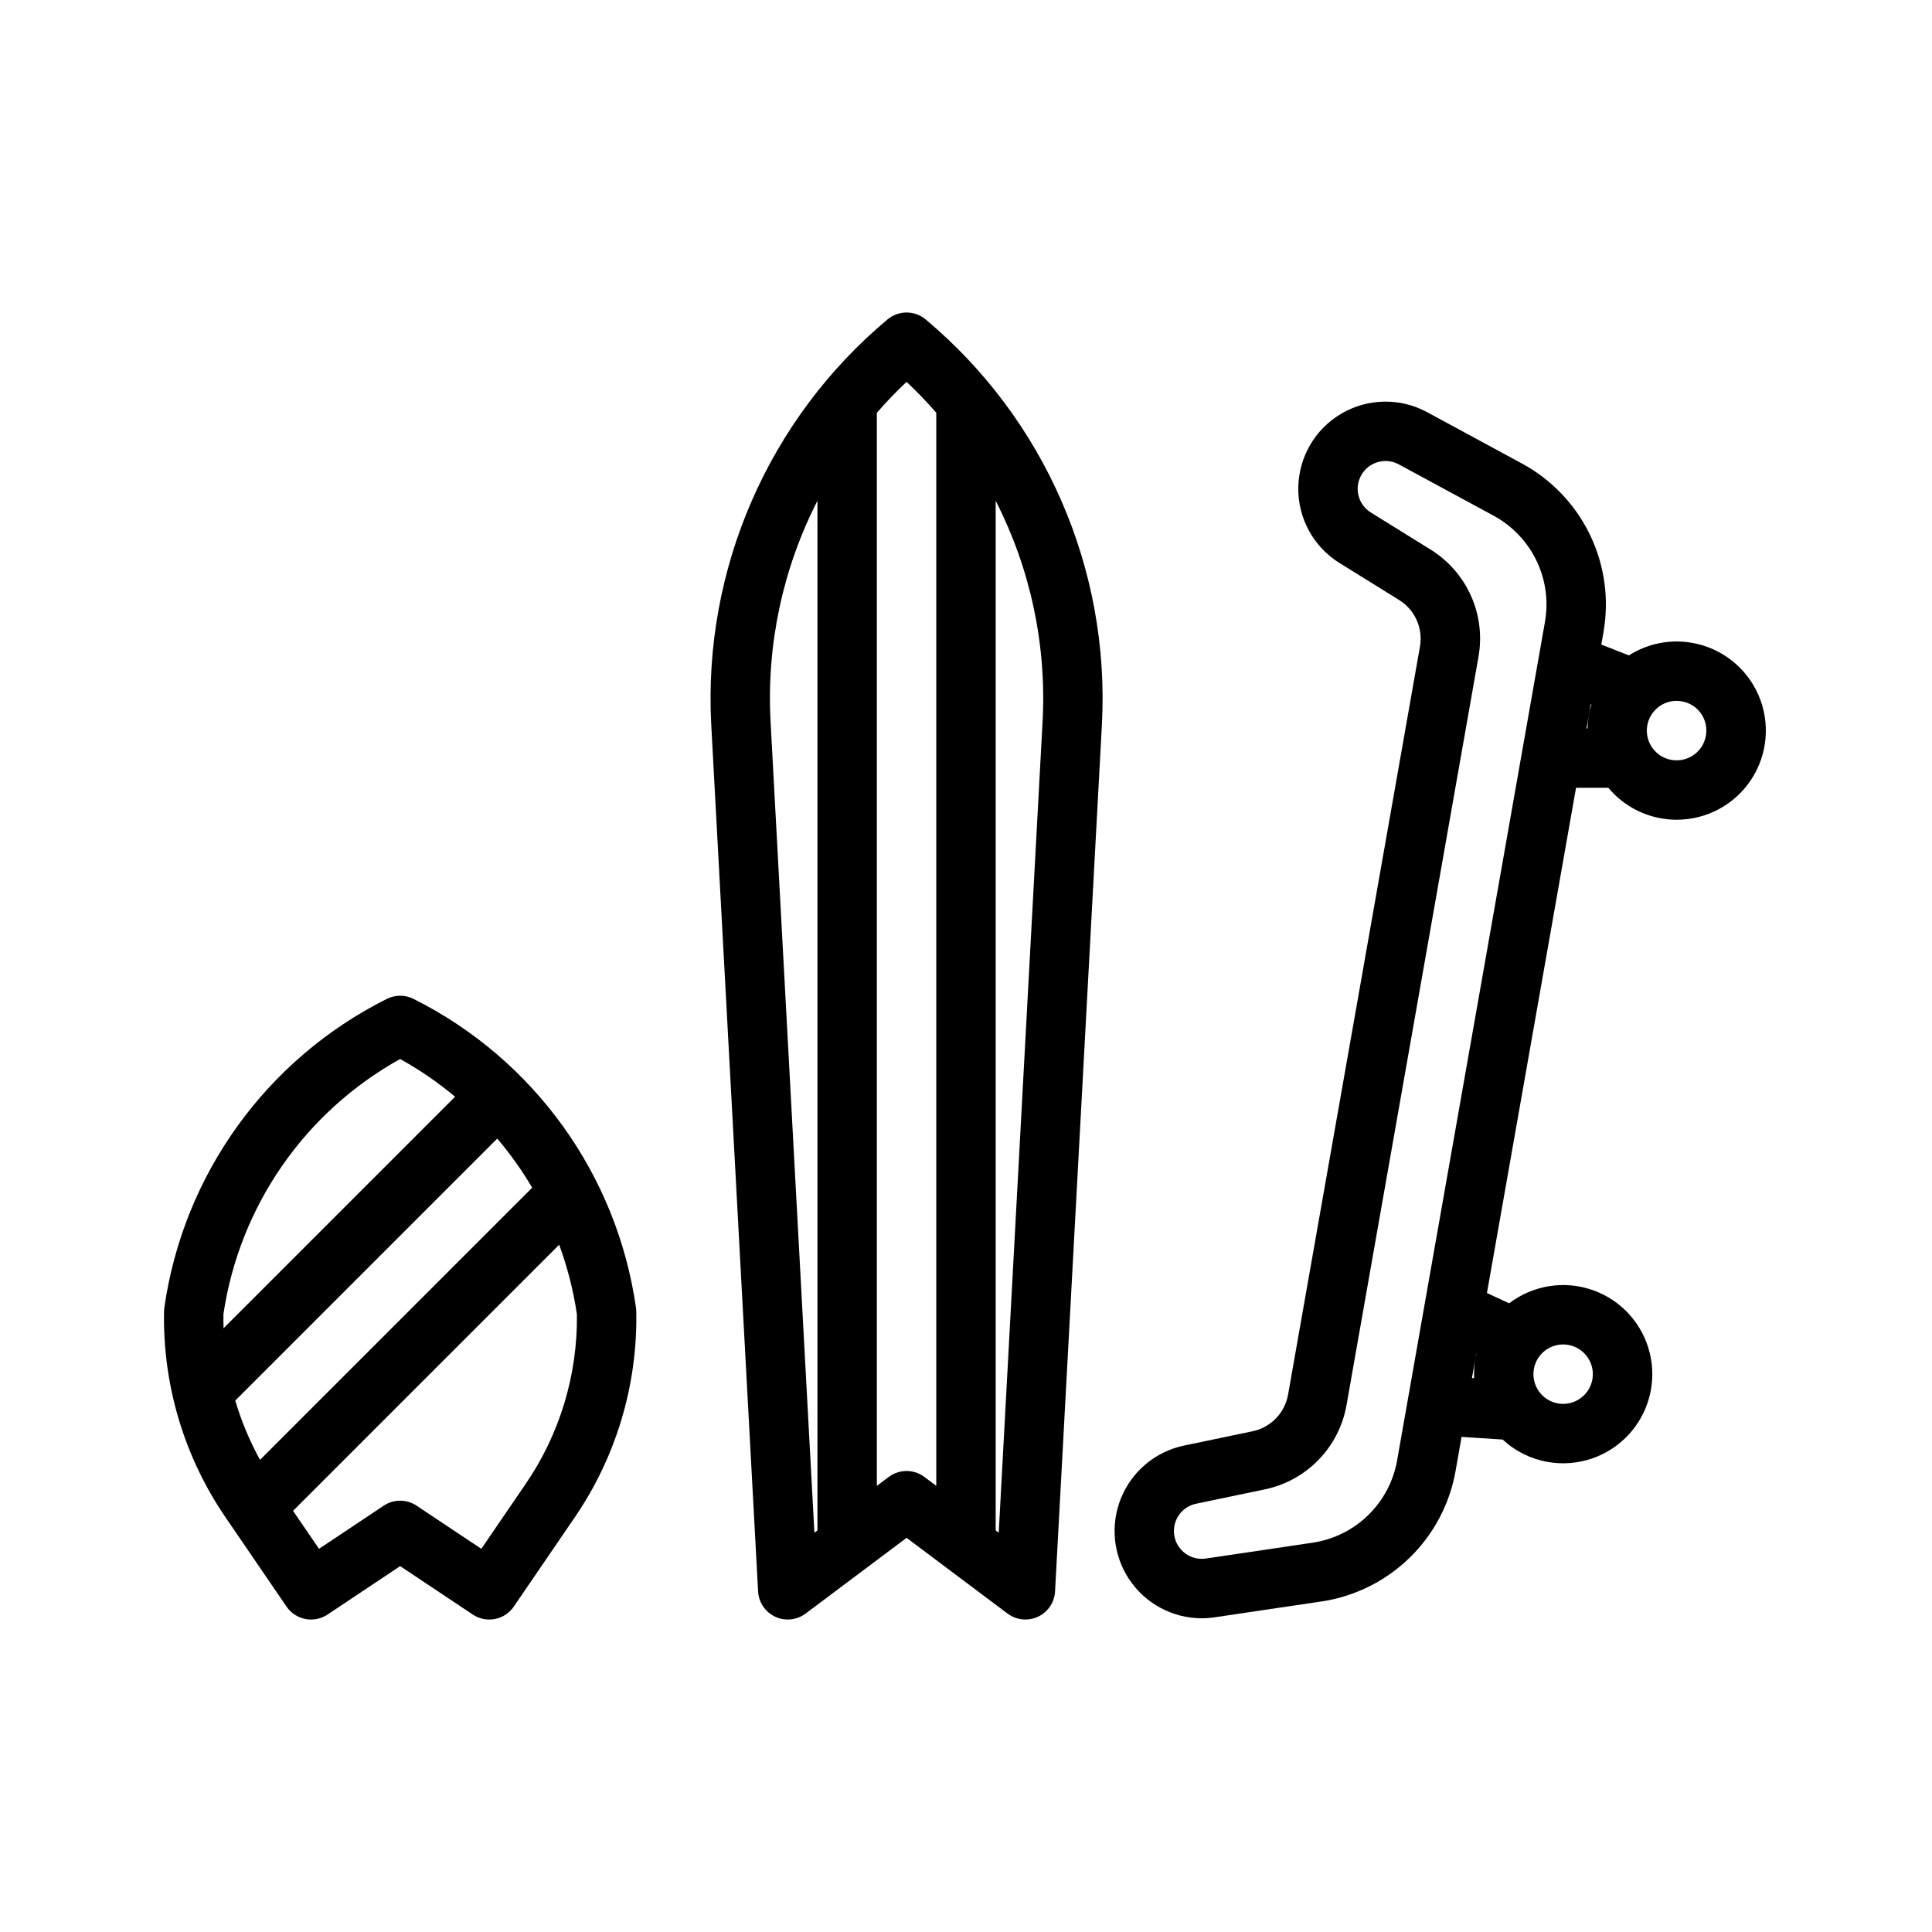<?xml version="1.0" encoding="UTF-8"?>
<!-- Uploaded to: ICON Repo, www.svgrepo.com, Generator: ICON Repo Mixer Tools -->
<svg fill="#000000" width="800px" height="800px" version="1.1" viewBox="144 144 512 512" xmlns="http://www.w3.org/2000/svg">
 <g>
  <path d="m312.54 490.53c-5.043-35.297-27.082-65.871-58.973-81.82-2.215-1.109-4.824-1.109-7.039 0-31.891 15.949-53.93 46.523-58.977 81.82-0.043 0.316-0.07 0.637-0.078 0.957l-0.008 0.379h0.004c-0.312 19.512 5.492 38.629 16.594 54.676l15.867 23.223c2.434 3.562 7.277 4.5 10.867 2.109l19.25-12.832 19.25 12.832h-0.004c3.59 2.391 8.434 1.453 10.867-2.109l15.867-23.223c11.102-16.047 16.906-35.172 16.598-54.684l-0.008-0.367v-0.004c-0.008-0.32-0.031-0.641-0.078-0.957zm-27.512-31.773-72.121 72.117c-2.746-4.984-4.945-10.25-6.559-15.707l69.43-69.43c3.453 4.066 6.547 8.418 9.254 13.016zm-34.98-34.109c5.156 2.863 10.031 6.211 14.555 9.996l-61.352 61.352c-0.039-1.234-0.062-2.473-0.039-3.715h-0.004c4.238-28.605 21.555-53.609 46.84-67.637zm32.984 113.01-11.477 16.793-17.141-11.426v-0.004c-2.644-1.762-6.09-1.762-8.734 0l-17.141 11.43-6.879-10.062 70.527-70.527c2.191 5.965 3.766 12.137 4.699 18.422 0.215 16.199-4.629 32.062-13.855 45.375z"/>
  <path d="m389.29 228.64c-2.918-2.434-7.16-2.434-10.078 0-31.555 26.418-48.863 66.129-46.734 107.23l12.426 229.87c0.156 2.902 1.898 5.481 4.531 6.711 2.633 1.227 5.727 0.906 8.051-0.836l26.766-20.074 26.766 20.074c2.324 1.742 5.418 2.062 8.051 0.836 2.633-1.23 4.375-3.809 4.531-6.711l12.426-229.87c2.129-41.098-15.176-80.809-46.734-107.23zm-41.09 106.38c-1.059-20.195 3.231-40.309 12.434-58.312v272.86l-0.809 0.605zm36.051 198.81c-1.703-0.004-3.359 0.551-4.723 1.574l-3.148 2.359v-284.38c2.484-2.859 5.113-5.594 7.871-8.191 2.758 2.598 5.387 5.332 7.871 8.191v284.38l-3.148-2.363v0.004c-1.359-1.023-3.019-1.578-4.723-1.574zm36.055-198.81-11.633 215.16-0.805-0.605v-272.86c9.203 18.004 13.496 38.117 12.438 58.312z"/>
  <path d="m592.42 314.36c-5.801-1.027-11.777 0.16-16.746 3.328l-7.312-2.875 0.57-3.227h-0.004c1.559-8.785 0.309-17.84-3.574-25.875-3.883-8.035-10.195-14.645-18.047-18.887l-25.105-13.594h-0.004c-7.121-3.863-15.746-3.715-22.73 0.391-6.988 4.102-11.316 11.562-11.41 19.664-0.094 8.102 4.059 15.664 10.945 19.93l15.742 9.766c4.227 2.602 6.426 7.523 5.551 12.406l-34.938 198.16c-0.844 4.891-4.598 8.762-9.457 9.762l-18.141 3.785c-7.519 1.578-13.766 6.785-16.672 13.902-2.902 7.113-2.082 15.207 2.188 21.594 4.273 6.391 11.438 10.238 19.121 10.273 1.168 0 2.332-0.086 3.488-0.258l28.242-4.188h-0.004c8.828-1.301 17.023-5.352 23.422-11.574 6.394-6.223 10.668-14.305 12.207-23.094l1.574-8.953 10.883 0.699 0.004-0.004c3.316 3.09 7.461 5.148 11.926 5.934 7.852 1.391 15.875-1.273 21.332-7.086 5.461-5.812 7.617-13.984 5.742-21.734-1.879-7.75-7.543-14.027-15.055-16.691-7.516-2.668-15.867-1.359-22.211 3.473l-5.894-2.719 23.609-133.89 8.562-0.008-0.004-0.004c3.559 4.273 8.52 7.148 13.996 8.109 1.371 0.242 2.758 0.363 4.148 0.363 7.953-0.004 15.367-4.008 19.73-10.656 4.363-6.644 5.09-15.043 1.934-22.34-3.16-7.297-9.777-12.516-17.609-13.883zm-57.434 189.71h0.004c-0.301 1.703-0.41 3.434-0.332 5.164l-0.574-0.035zm15.504 2.731h0.004c0.551-3.137 2.941-5.629 6.047-6.316 3.109-0.691 6.328 0.562 8.152 3.168 1.828 2.609 1.902 6.059 0.191 8.746-1.711 2.684-4.871 4.074-8.004 3.523-4.281-0.762-7.137-4.844-6.387-9.125zm-15.219-4.082c-0.105 0.441-0.195 0.891-0.281 1.344l0.238-1.363zm18.152-193.87-39.172 222.16c-0.973 5.535-3.66 10.621-7.688 14.539-4.027 3.922-9.188 6.469-14.75 7.289l-28.242 4.188h0.004c-3.953 0.594-7.656-2.066-8.359-6s1.855-7.711 5.766-8.523l18.137-3.789h0.004c5.457-1.121 10.449-3.863 14.328-7.863 3.879-4.004 6.461-9.082 7.41-14.574l34.941-198.16c0.988-5.484 0.297-11.141-1.977-16.227-2.277-5.086-6.031-9.371-10.777-12.293l-15.742-9.766h-0.004c-3.402-2.098-4.512-6.523-2.508-9.98 2.008-3.461 6.402-4.691 9.91-2.781l25.109 13.594c4.941 2.672 8.918 6.836 11.359 11.895 2.445 5.059 3.231 10.758 2.25 16.289zm12.148 21.777 0.176 0.07h-0.004c-0.633 2.051-0.98 4.18-1.035 6.328h-0.27zm30.504 8.352v0.004c-0.551 3.141-2.941 5.637-6.055 6.328-3.113 0.691-6.336-0.559-8.164-3.172-1.828-2.613-1.902-6.066-0.188-8.758 1.715-2.688 4.879-4.078 8.02-3.519 2.062 0.352 3.898 1.512 5.098 3.227 1.199 1.711 1.66 3.836 1.285 5.894z"/>
 </g>
</svg>
